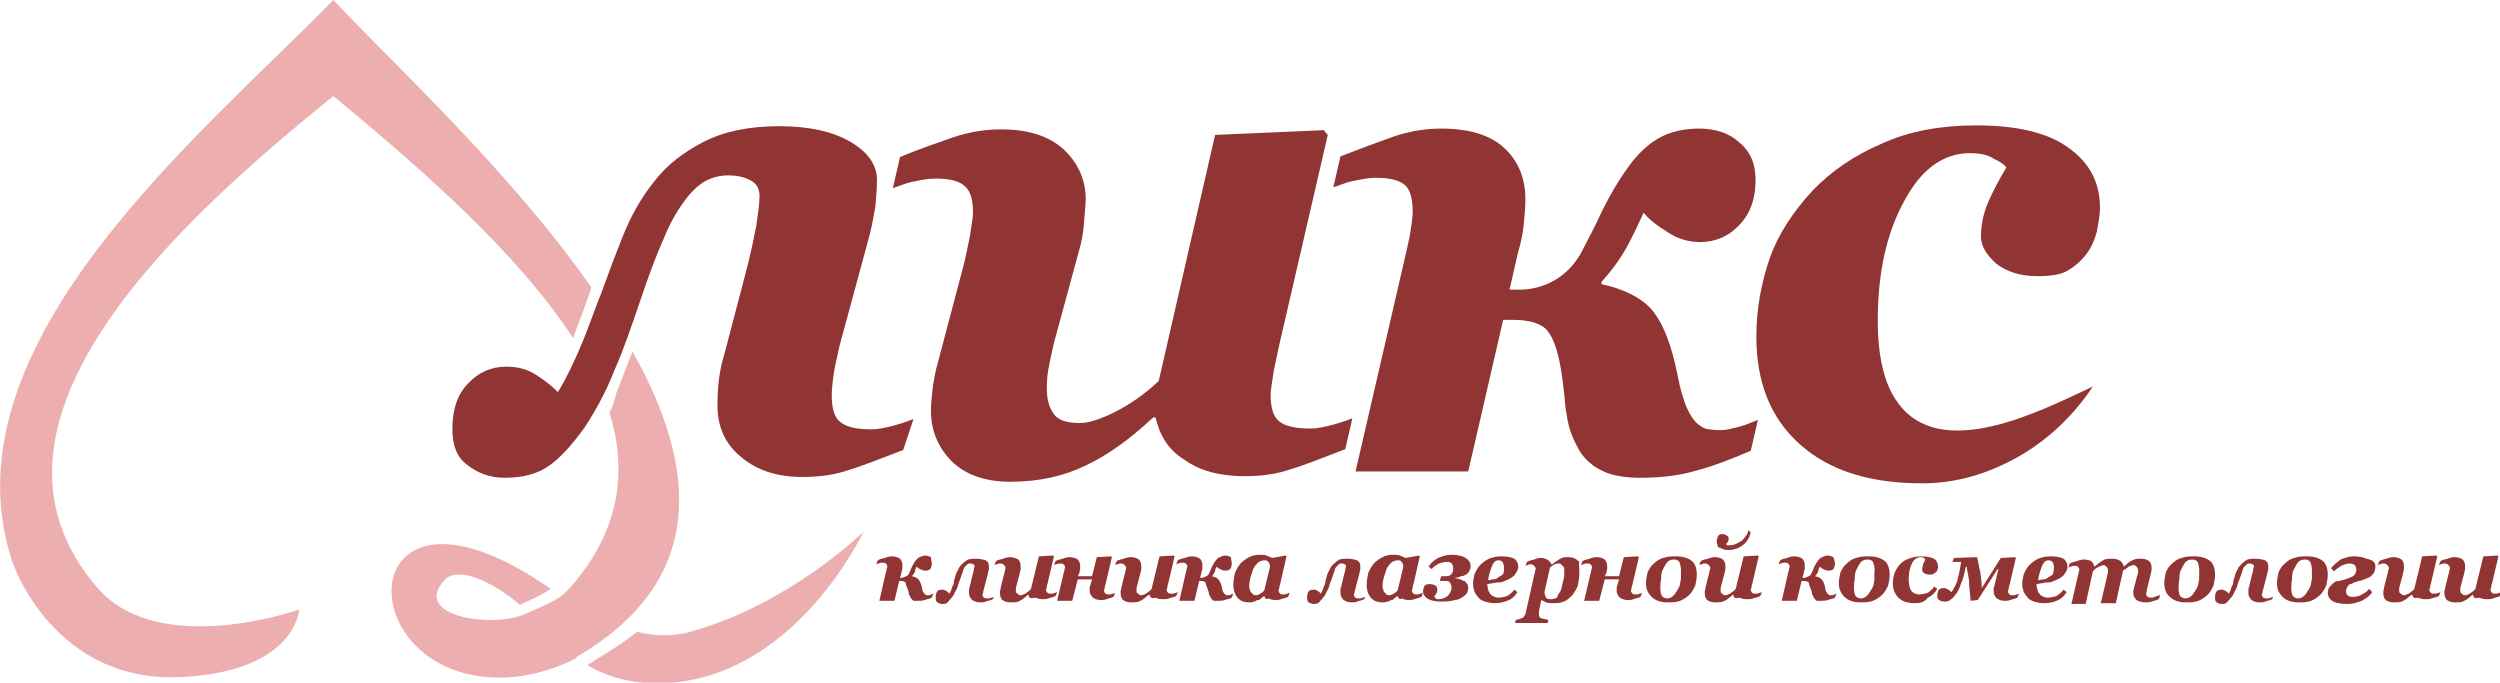 <?xml version="1.0" encoding="UTF-8"?> <svg xmlns="http://www.w3.org/2000/svg" xmlns:xlink="http://www.w3.org/1999/xlink" id="Слой_1" x="0px" y="0px" viewBox="0 0 315 86" style="enable-background:new 0 0 315 86;" xml:space="preserve"> <style type="text/css"> .st0{fill:#ECAEAF;} .st1{fill:#913534;} </style> <g id="cdr_x5F_object"> <g> <g> <g> <path class="st0" d="M42,0C25.6,16.8-7.1,43.2,1.4,70.3c1.1,3.6,7.1,15.8,21.5,15c14.4-0.7,14.8-8.5,14.8-8.5S20.2,83,12.4,74.2 C-6.2,53,24,26.7,42,12.1c11,9.1,23.2,19.7,30.2,30.5c1.1-2.9,1.8-4.8,2.1-5.7l0.2-0.7C64.4,21.7,49.5,8,42,0z M76.8,52 c2.3,7.5,1.3,15-5.1,22.2c-0.3,0.3-0.7,0.7-1.1,1l0,0C69.4,76,67,77,66.5,77.2c-3.8,2.1-15.3,0.6-10.2-4.4 c2.1-1.4,6.4,1,9.2,3.4c0.9-0.4,2.7-1.2,3.9-2c-24.3-16.9-25.9,9.4-8.2,11.1c4.4,0.4,8.3-0.8,11.5-2.4h-0.1v-0.1 c16.7-9.7,15.2-24.1,7.1-38.5c-0.7,1.7-1.3,3.4-2,5.1C77.5,50.3,77.2,51.2,76.8,52z M74,83.8c2.7,1.6,6.1,2.6,10.8,2.2 c15.8-1.4,24-19,24-19S99.6,76.1,87,79.6c-2.2,0.6-4.5,0.6-6.7,0C78.2,81.3,74.6,83.4,74,83.8z"></path> <g> <path class="st1" d="M113.8,56.7c-2.9,1.1-5.1,2-6.8,2.5c-1.7,0.6-3.6,0.9-5.9,0.9c-3.1,0-5.7-0.8-7.7-2.5c-2-1.6-3-3.8-3-6.5 c0-1.5,0.1-2.6,0.2-3.4c0.1-0.8,0.3-1.9,0.7-3.2l2.6-9.9c0.7-2.6,1.1-4.7,1.4-6.2c0.2-1.4,0.4-2.7,0.4-3.7c0-0.8-0.3-1.5-1-1.9 c-0.7-0.4-1.6-0.7-2.9-0.7c-1,0-1.9,0.2-2.7,0.6c-0.8,0.4-1.7,1.1-2.7,2.4c-0.9,1.2-1.9,2.8-2.7,4.8c-0.9,2-1.9,4.6-3,7.9 c-1.1,3.2-2.1,6.2-3.3,8.9c-1.1,2.8-2.4,5.1-3.7,7.1c-1.5,2.1-3,3.8-4.4,4.8c-1.5,1.1-3.4,1.6-5.7,1.6c-1.9,0-3.4-0.6-4.7-1.6 C57.5,57.6,57,56,57,54c0-2.5,0.7-4.4,2-5.7c1.3-1.4,2.9-2.1,4.8-2.1c1.4,0,2.6,0.3,3.7,1c1.1,0.7,2,1.4,2.8,2.2 c1.1-1.8,2.2-4.1,3.3-6.8c1.1-2.8,1.7-4.6,2.1-5.5c0.9-2.5,1.8-4.9,2.8-7.4c1-2.5,2.3-4.8,3.9-6.8c1.6-2.1,3.7-3.7,6.2-5 c2.5-1.3,5.7-2,9.6-2c3.8,0,6.8,0.7,9,2c2.2,1.3,3.3,2.9,3.3,4.8c0,1.1-0.1,2.2-0.2,3.3c-0.2,1.1-0.4,2.3-0.7,3.5l-3.8,14 c-0.2,1-0.5,2.1-0.7,3.3c-0.2,1.3-0.3,2.3-0.3,3c0,1.6,0.3,2.8,1.1,3.4s2,0.9,3.9,0.9c0.8,0,1.8-0.2,2.9-0.5 c1.1-0.3,1.9-0.6,2.4-0.8L113.8,56.7z"></path> <path class="st1" d="M145.6,52.6h-0.3c-3,2.8-5.8,4.8-8.6,6.1c-2.7,1.3-5.8,2-9.4,2c-3.2,0-5.7-0.9-7.4-2.6 c-1.7-1.7-2.6-3.9-2.6-6.3c0-0.9,0.1-1.8,0.2-2.7c0.1-0.9,0.3-2.2,0.8-3.9l3.2-12.1c0.2-0.8,0.4-1.9,0.7-3.3 c0.2-1.4,0.4-2.4,0.4-3c0-1.6-0.3-2.7-1-3.3c-0.7-0.7-1.9-1-3.8-1c-0.9,0-1.8,0.2-2.8,0.4c-1,0.2-1.8,0.6-2.5,0.8l0.9-3.9 c2.3-1,4.5-1.7,6.7-2.5c2.1-0.7,4.1-1,6-1c3.4,0,6,0.8,7.9,2.5c1.8,1.7,2.8,3.8,2.8,6.3c0,0.5-0.1,1.5-0.2,2.8 c-0.1,1.4-0.3,2.6-0.7,3.9l-3.1,11.4c-0.2,1-0.5,2.1-0.7,3.3c-0.2,1.1-0.2,2-0.2,2.5c0,1.3,0.3,2.4,0.9,3.2 c0.6,0.8,1.7,1.1,3.3,1.1c1.1,0,2.6-0.5,4.4-1.4c1.8-0.9,3.7-2.2,5.5-3.9l7.1-31l13.7-0.6l0.5,0.6l-6.1,26.4 c-0.2,0.8-0.4,2-0.7,3.3c-0.2,1.4-0.4,2.4-0.4,3c0,1.6,0.3,2.8,1.1,3.4c0.7,0.6,2.1,0.9,3.9,0.9c0.8,0,1.8-0.2,2.9-0.5 c1.1-0.3,1.9-0.6,2.4-0.8l-0.9,3.9c-2.9,1.1-5.1,2-6.8,2.5c-1.7,0.6-3.6,0.9-5.9,0.9c-3.1,0-5.7-0.7-7.6-2.1 C147.2,56.7,146.1,54.8,145.6,52.6z"></path> <path class="st1" d="M221.2,22.7c0,2.4-0.7,4.3-2.1,5.7c-1.3,1.4-3,2.1-4.9,2.1c-1.4,0-2.8-0.4-4-1.2c-1.3-0.8-2.4-1.6-3.1-2.5 c-0.5,1.1-1.2,2.6-2.1,4.3c-0.9,1.6-2,3.1-3.2,4.4v0.3c3.2,0.7,5.5,2,6.7,3.7c1.2,1.6,2.2,4.3,2.9,7.9c0.3,1.6,0.7,2.9,1.1,3.9 c0.5,1.1,1,1.8,1.4,2.1c0.6,0.5,1.1,0.7,1.6,0.7c0.5,0.1,1,0.1,1.3,0.1c0.7,0,1.4-0.2,2.2-0.4c0.9-0.2,1.7-0.6,2.5-0.9 l-0.9,3.9c-2.6,1.1-4.9,2-6.9,2.5c-2,0.6-4.3,0.9-7.1,0.9c-1.1,0-2.1-0.1-3-0.3c-1-0.2-1.9-0.6-2.8-1.2 c-0.8-0.6-1.6-1.4-2.1-2.5c-0.6-1.1-1.1-2.4-1.3-4c-0.2-0.8-0.2-1.6-0.3-2.5s-0.2-1.6-0.3-2.4c-0.4-2.8-1-4.6-1.8-5.6 c-0.7-0.9-2.2-1.4-4.4-1.4h-1.2l-4.4,19.1h-14.2l6.1-26.4c0.2-0.8,0.4-1.8,0.7-3.1c0.2-1.3,0.4-2.4,0.4-3.2 c0-1.6-0.3-2.8-1-3.4c-0.7-0.6-1.9-0.9-3.7-0.9c-0.9,0-1.8,0.2-2.8,0.4c-1,0.2-1.8,0.6-2.5,0.8l0.9-3.9 c2.3-0.9,4.5-1.7,6.7-2.5c2.1-0.7,4.1-1,6-1c3.5,0,6.2,0.8,8,2.5c1.8,1.7,2.6,3.9,2.6,6.4c0,1-0.1,2.1-0.2,3.1 s-0.3,2.2-0.7,3.5l-1.1,4.8h1.2c1.6,0,3.1-0.4,4.5-1.2s2.5-2,3.3-3.4c0.7-1.4,1.7-3.2,2.7-5.4c1.1-2.2,2.4-4.4,3.9-6.3 c1-1.2,2.1-2.2,3.4-2.9s3-1.1,4.9-1.1c2.1,0,3.8,0.6,5,1.7C220.6,19.1,221.2,20.7,221.2,22.7z"></path> <path class="st1" d="M242.2,60.9c-6.6,0-11.7-1.6-15.4-4.9c-3.7-3.3-5.5-7.8-5.5-13.6c0-3.4,0.6-6.7,1.7-9.9 c1.1-3.1,3-5.9,5.4-8.5c2.3-2.4,5.2-4.4,8.7-5.9c3.5-1.6,7.5-2.3,11.9-2.3c5.1,0,9,0.9,11.6,2.8c2.7,1.9,4,4.4,4,7.6 c0,0.9-0.2,1.9-0.4,3c-0.3,1.1-0.7,2-1.3,2.8c-0.7,0.9-1.5,1.6-2.4,2.1c-0.8,0.5-2.1,0.7-3.8,0.7c-2.2,0-3.9-0.6-5.2-1.6 c-1.2-1.1-1.9-2.2-1.9-3.4c0-1.4,0.3-2.9,0.9-4.3c0.6-1.4,1.4-2.9,2.3-4.4c-0.2-0.3-0.7-0.7-1.6-1.1c-0.7-0.5-1.8-0.7-3-0.7 c-3.4,0-6.2,2.1-8.3,6.1c-2.2,4-3.3,9-3.3,15c0,4.5,0.8,8,2.5,10.3c5.4,7.6,18,1.1,24.6-2c-2.4,3.6-5.5,6.6-9.3,8.8 C250.5,59.7,246.5,60.9,242.2,60.9z"></path> </g> </g> <path class="st1" d="M117.4,71c0,0.3-0.1,0.6-0.2,0.7c-0.2,0.2-0.4,0.2-0.7,0.2c-0.2,0-0.3-0.1-0.6-0.2c-0.2-0.1-0.3-0.2-0.4-0.3 c-0.1,0.2-0.2,0.3-0.2,0.6c-0.1,0.2-0.2,0.4-0.4,0.6l0,0c0.4,0.1,0.7,0.2,0.9,0.5s0.3,0.6,0.4,1.1c0,0.2,0.1,0.4,0.2,0.5 c0.1,0.2,0.2,0.2,0.2,0.2c0.1,0.1,0.2,0.1,0.2,0.1c0.1,0,0.2,0,0.2,0c0.1,0,0.2,0,0.3-0.1c0.1,0,0.2-0.1,0.3-0.1l-0.2,0.5 c-0.3,0.2-0.7,0.2-0.9,0.3c-0.2,0.1-0.6,0.1-0.9,0.1c-0.2,0-0.2,0-0.4,0s-0.2-0.1-0.3-0.2c-0.1-0.1-0.2-0.2-0.2-0.3 c-0.1-0.2-0.2-0.3-0.2-0.5c0-0.1,0-0.2-0.1-0.3c0-0.1,0-0.2-0.1-0.3c-0.1-0.3-0.2-0.6-0.2-0.7c-0.1-0.1-0.3-0.2-0.6-0.2h-0.2 l-0.6,2.5h-1.9l0.8-3.5c0-0.1,0.1-0.2,0.1-0.4s0.1-0.3,0.1-0.4c0-0.2-0.1-0.3-0.2-0.4c-0.1-0.1-0.2-0.1-0.5-0.1 c-0.1,0-0.2,0-0.4,0.1c-0.2,0-0.2,0.1-0.3,0.1l0.2-0.5c0.3-0.2,0.6-0.2,0.9-0.3c0.2-0.1,0.6-0.2,0.8-0.2c0.5,0,0.8,0.1,1.1,0.3 c0.2,0.2,0.3,0.5,0.3,0.8c0,0.2,0,0.2,0,0.4c0,0.2-0.1,0.3-0.1,0.5l-0.2,0.7h0.2c0.2,0,0.4-0.1,0.6-0.2c0.2-0.1,0.3-0.2,0.4-0.5 c0.1-0.2,0.2-0.4,0.3-0.7c0.2-0.3,0.3-0.6,0.5-0.8c0.2-0.2,0.2-0.3,0.5-0.4c0.2-0.1,0.4-0.2,0.7-0.2c0.2,0,0.5,0.1,0.7,0.2 C117.3,70.5,117.4,70.7,117.4,71z M125.1,75.5c-0.4,0.2-0.7,0.2-0.9,0.3c-0.2,0.1-0.5,0.1-0.7,0.1c-0.4,0-0.7-0.1-1-0.3 c-0.2-0.2-0.4-0.5-0.4-0.8c0-0.2,0-0.3,0-0.5c0-0.1,0-0.2,0.1-0.4l0.3-1.3c0.1-0.3,0.2-0.7,0.2-0.8c0-0.2,0.1-0.3,0.1-0.5 c0-0.1-0.1-0.2-0.2-0.2c-0.1-0.1-0.2-0.1-0.4-0.1s-0.2,0-0.3,0.1c-0.1,0.1-0.2,0.2-0.3,0.3c-0.2,0.2-0.2,0.3-0.3,0.7 c-0.1,0.2-0.2,0.6-0.4,1.1c-0.2,0.4-0.2,0.8-0.4,1.1s-0.3,0.7-0.5,0.9c-0.2,0.2-0.4,0.5-0.6,0.7c-0.2,0.2-0.4,0.2-0.7,0.2 c-0.2,0-0.4-0.1-0.6-0.2c-0.2-0.2-0.2-0.3-0.2-0.7c0-0.3,0.1-0.6,0.2-0.7c0.2-0.2,0.4-0.2,0.7-0.2c0.2,0,0.3,0.1,0.5,0.2 c0.2,0.1,0.2,0.2,0.3,0.3c0.2-0.2,0.3-0.6,0.4-0.9c0.2-0.3,0.2-0.6,0.2-0.7c0.1-0.3,0.2-0.7,0.3-1c0.2-0.3,0.3-0.7,0.5-0.9 c0.2-0.2,0.5-0.5,0.8-0.7c0.3-0.2,0.7-0.2,1.2-0.2c0.5,0,0.9,0.1,1.2,0.2c0.3,0.2,0.4,0.4,0.4,0.7c0,0.2,0,0.3,0,0.4 c0,0.2-0.1,0.3-0.1,0.5l-0.5,1.9c0,0.2-0.1,0.2-0.1,0.4c0,0.2-0.1,0.3-0.1,0.4c0,0.2,0.1,0.4,0.2,0.4c0.1,0.1,0.2,0.1,0.5,0.1 c0.1,0,0.2,0,0.4-0.1c0.2,0,0.2-0.1,0.3-0.1L125.1,75.5z M129.6,74.9L129.6,74.9c-0.4,0.3-0.8,0.7-1.1,0.8 c-0.3,0.2-0.7,0.2-1.2,0.2c-0.4,0-0.7-0.1-1-0.3c-0.2-0.2-0.3-0.5-0.3-0.8c0-0.1,0-0.2,0-0.3c0-0.1,0.1-0.3,0.1-0.5l0.4-1.6 c0-0.1,0.1-0.2,0.1-0.4c0-0.2,0.1-0.3,0.1-0.4c0-0.2-0.1-0.3-0.2-0.4c-0.1-0.1-0.2-0.2-0.5-0.2c-0.1,0-0.2,0-0.4,0.1 c-0.2,0-0.2,0.1-0.3,0.1l0.2-0.5c0.3-0.2,0.6-0.2,0.9-0.3c0.2-0.1,0.6-0.2,0.8-0.2c0.4,0,0.8,0.1,1.1,0.3 c0.2,0.2,0.3,0.5,0.3,0.8c0,0.1,0,0.2,0,0.4c0,0.2-0.1,0.3-0.1,0.5l-0.4,1.5c0,0.2-0.1,0.2-0.1,0.4c0,0.2,0,0.2,0,0.3 c0,0.2,0,0.3,0.2,0.4c0.1,0.1,0.2,0.2,0.4,0.2c0.2,0,0.3-0.1,0.6-0.2c0.2-0.2,0.5-0.3,0.7-0.6l1-4.1l1.8-0.1l0.1,0.1l-0.8,3.4 c0,0.1-0.1,0.2-0.1,0.4c0,0.2-0.1,0.3-0.1,0.4c0,0.2,0.1,0.3,0.2,0.4c0.1,0.1,0.2,0.1,0.5,0.1c0.1,0,0.2,0,0.4-0.1 c0.2,0,0.2-0.1,0.3-0.1l-0.2,0.5c-0.4,0.2-0.7,0.2-0.9,0.3c-0.2,0.1-0.5,0.1-0.7,0.1c-0.4,0-0.7-0.1-1-0.2 C129.7,75.5,129.6,75.2,129.6,74.9z M135.8,72.6h1.8l0.6-2.4l1.8-0.1l0.1,0.1l-0.8,3.4c0,0.1-0.1,0.2-0.1,0.4s-0.1,0.3-0.1,0.4 c0,0.2,0.1,0.3,0.2,0.4c0.1,0.1,0.2,0.1,0.5,0.1c0.1,0,0.2,0,0.4-0.1c0.2,0,0.2-0.1,0.3-0.1l-0.2,0.5c-0.4,0.2-0.7,0.2-0.9,0.3 c-0.2,0.1-0.5,0.1-0.7,0.1c-0.4,0-0.7-0.1-1-0.3c-0.2-0.2-0.4-0.5-0.4-0.8c0-0.2,0-0.3,0-0.4c0-0.1,0-0.2,0.1-0.4l0.2-0.7h-1.8 l-0.7,2.7h-1.9l0.8-3.4c0-0.1,0.1-0.2,0.1-0.4c0-0.2,0.1-0.3,0.1-0.4c0-0.2-0.1-0.3-0.2-0.4c-0.1-0.1-0.2-0.1-0.5-0.1 c-0.1,0-0.2,0-0.4,0.1c-0.2,0-0.2,0.1-0.3,0.1l0.2-0.5c0.3-0.2,0.6-0.2,0.9-0.3c0.2-0.1,0.6-0.2,0.8-0.2c0.5,0,0.8,0.1,1.1,0.3 c0.2,0.2,0.3,0.5,0.3,0.8c0,0.2,0,0.2,0,0.4c0,0.2-0.1,0.3-0.1,0.5L135.8,72.6z M144.8,74.9L144.8,74.9c-0.4,0.3-0.8,0.7-1.1,0.8 c-0.3,0.2-0.7,0.2-1.2,0.2c-0.4,0-0.7-0.1-1-0.3c-0.2-0.2-0.3-0.5-0.3-0.8c0-0.1,0-0.2,0-0.3c0-0.1,0.1-0.3,0.1-0.5l0.4-1.6 c0-0.1,0.1-0.2,0.1-0.4c0-0.2,0.1-0.3,0.1-0.4c0-0.2-0.1-0.3-0.2-0.4c-0.1-0.1-0.2-0.2-0.5-0.2c-0.1,0-0.2,0-0.4,0.1 c-0.2,0-0.2,0.1-0.3,0.1l0.2-0.5c0.3-0.2,0.6-0.2,0.9-0.3c0.2-0.1,0.6-0.2,0.8-0.2c0.5,0,0.8,0.1,1.1,0.3 c0.2,0.2,0.3,0.5,0.3,0.8c0,0.1,0,0.2,0,0.4c0,0.2-0.1,0.3-0.1,0.5l-0.4,1.5c0,0.2-0.1,0.2-0.1,0.4c0,0.2,0,0.2,0,0.3 c0,0.2,0,0.3,0.2,0.4c0.1,0.1,0.2,0.2,0.4,0.2c0.2,0,0.3-0.1,0.6-0.2c0.2-0.2,0.5-0.3,0.7-0.6l1-4.1l1.8-0.1l0.1,0.1l-0.8,3.4 c0,0.1-0.1,0.2-0.1,0.4c0,0.2-0.1,0.3-0.1,0.4c0,0.2,0.1,0.3,0.2,0.4c0.1,0.1,0.2,0.1,0.5,0.1c0.1,0,0.2,0,0.4-0.1 c0.2,0,0.2-0.1,0.3-0.1l-0.2,0.5c-0.4,0.2-0.7,0.2-0.9,0.3c-0.2,0.1-0.5,0.1-0.8,0.1c-0.4,0-0.7-0.1-1-0.2 C145.1,75.5,144.9,75.2,144.8,74.9z M155.2,71c0,0.3-0.1,0.6-0.2,0.7c-0.2,0.2-0.4,0.2-0.7,0.2c-0.2,0-0.3-0.1-0.6-0.2 c-0.2-0.1-0.3-0.2-0.4-0.3c-0.1,0.2-0.2,0.3-0.2,0.6c-0.1,0.2-0.2,0.4-0.4,0.6l0,0c0.4,0.1,0.7,0.2,0.9,0.5s0.3,0.6,0.4,1.1 c0,0.2,0.1,0.4,0.2,0.5c0.1,0.2,0.2,0.2,0.2,0.2c0.1,0.1,0.2,0.1,0.2,0.1c0.1,0,0.2,0,0.2,0c0.1,0,0.2,0,0.3-0.1 c0.1,0,0.2-0.1,0.3-0.1l-0.2,0.5c-0.3,0.2-0.7,0.2-0.9,0.3c-0.2,0.1-0.6,0.1-0.9,0.1c-0.2,0-0.2,0-0.4,0c-0.2,0-0.2-0.1-0.3-0.2 c-0.1-0.1-0.2-0.2-0.2-0.3c-0.1-0.2-0.2-0.3-0.2-0.5c0-0.1,0-0.2-0.1-0.3c0-0.1,0-0.2-0.1-0.3c-0.1-0.3-0.2-0.6-0.2-0.7 c-0.1-0.1-0.3-0.2-0.6-0.2h-0.2l-0.6,2.5h-1.9l0.8-3.5c0-0.1,0.1-0.2,0.1-0.4s0.1-0.3,0.1-0.4c0-0.2-0.1-0.3-0.2-0.4 c-0.1-0.1-0.2-0.1-0.5-0.1c-0.1,0-0.2,0-0.4,0.1c-0.2,0-0.2,0.1-0.3,0.1l0.2-0.5c0.3-0.2,0.6-0.2,0.9-0.3 c0.2-0.1,0.6-0.2,0.8-0.2c0.5,0,0.8,0.1,1.1,0.3c0.2,0.2,0.3,0.5,0.3,0.8c0,0.2,0,0.2,0,0.4c0,0.2-0.1,0.3-0.1,0.5l-0.2,0.7h0.2 c0.2,0,0.4-0.1,0.6-0.2c0.2-0.1,0.3-0.2,0.4-0.5c0.1-0.2,0.2-0.4,0.3-0.7c0.2-0.3,0.3-0.6,0.5-0.8c0.2-0.2,0.2-0.3,0.5-0.4 c0.2-0.1,0.4-0.2,0.7-0.2s0.5,0.1,0.7,0.2C155.1,70.5,155.2,70.7,155.2,71z M159.3,75.1L159.3,75.1c-0.2,0.1-0.3,0.2-0.4,0.3 c-0.1,0.1-0.2,0.2-0.4,0.2s-0.3,0.2-0.5,0.2c-0.2,0.1-0.4,0.1-0.6,0.1c-0.7,0-1.1-0.2-1.5-0.6c-0.3-0.4-0.5-0.9-0.5-1.6 c0-0.5,0.1-1,0.2-1.5c0.2-0.5,0.4-0.8,0.7-1.2c0.3-0.3,0.7-0.6,1.1-0.8c0.4-0.2,0.8-0.3,1.3-0.3c0.3,0,0.7,0,0.9,0.1 c0.2,0.1,0.5,0.2,0.7,0.3l1.7-0.3l0.1,0.1l-0.8,3.5c0,0.1-0.1,0.2-0.1,0.4c0,0.2-0.1,0.3-0.1,0.4c0,0.2,0.1,0.3,0.2,0.4 c0.1,0.1,0.2,0.1,0.5,0.1c0.1,0,0.2,0,0.4-0.1c0.2-0.1,0.2-0.1,0.3-0.1l-0.2,0.5c-0.4,0.2-0.7,0.2-0.9,0.3 c-0.2,0.1-0.5,0.1-0.7,0.1c-0.4,0-0.7-0.1-0.9-0.2C159.5,75.6,159.4,75.4,159.3,75.1z M160,71.5c0-0.1,0-0.2,0-0.3 c0-0.1-0.1-0.2-0.1-0.3c-0.1-0.1-0.2-0.2-0.2-0.2c-0.1-0.1-0.2-0.1-0.4-0.1c-0.2,0-0.5,0.1-0.7,0.2c-0.2,0.2-0.4,0.4-0.6,0.7 c-0.2,0.3-0.2,0.7-0.4,1.1c-0.1,0.4-0.2,0.8-0.2,1.2c0,0.2,0,0.3,0.1,0.5c0,0.2,0.1,0.3,0.2,0.4c0.1,0.1,0.2,0.2,0.2,0.2 c0.1,0.1,0.2,0.1,0.4,0.1s0.3-0.1,0.5-0.2c0.2-0.1,0.3-0.2,0.5-0.4L160,71.5z M171.9,75.5c-0.4,0.2-0.7,0.2-0.9,0.3 c-0.2,0.1-0.5,0.1-0.7,0.1c-0.4,0-0.7-0.1-1-0.3c-0.2-0.2-0.4-0.5-0.4-0.8c0-0.2,0-0.3,0-0.5c0-0.1,0-0.2,0.1-0.4l0.3-1.3 c0.1-0.3,0.2-0.7,0.2-0.8c0-0.2,0.1-0.3,0.1-0.5c0-0.1-0.1-0.2-0.2-0.2c-0.1-0.1-0.2-0.1-0.4-0.1c-0.2,0-0.2,0-0.3,0.1 c-0.1,0.1-0.2,0.2-0.3,0.3c-0.2,0.2-0.2,0.3-0.3,0.7c-0.1,0.2-0.2,0.6-0.4,1.1c-0.2,0.4-0.2,0.8-0.4,1.1s-0.3,0.7-0.5,0.9 c-0.2,0.2-0.4,0.5-0.6,0.7c-0.2,0.2-0.4,0.2-0.7,0.2c-0.2,0-0.4-0.1-0.6-0.2c-0.2-0.2-0.2-0.3-0.2-0.7c0-0.3,0.1-0.6,0.2-0.7 c0.2-0.2,0.4-0.2,0.7-0.2c0.2,0,0.3,0.1,0.5,0.2c0.2,0.1,0.2,0.2,0.3,0.3c0.2-0.2,0.3-0.6,0.4-0.9c0.2-0.3,0.2-0.6,0.2-0.7 c0.1-0.3,0.2-0.7,0.3-1c0.2-0.3,0.3-0.7,0.5-0.9c0.2-0.2,0.5-0.5,0.8-0.7c0.3-0.2,0.7-0.2,1.2-0.2c0.5,0,0.9,0.1,1.2,0.2 c0.3,0.2,0.4,0.4,0.4,0.7c0,0.2,0,0.3,0,0.4c0,0.2-0.1,0.3-0.1,0.5l-0.5,1.9c0,0.2-0.1,0.2-0.1,0.4c0,0.2-0.1,0.3-0.1,0.4 c0,0.2,0.1,0.4,0.2,0.4c0.1,0.1,0.2,0.1,0.5,0.1c0.1,0,0.2,0,0.4-0.1c0.2,0,0.2-0.1,0.3-0.1L171.9,75.5z M176.1,75.1L176.1,75.1 c-0.2,0.1-0.3,0.2-0.4,0.3c-0.1,0.1-0.2,0.2-0.4,0.2c-0.2,0.1-0.3,0.2-0.5,0.2c-0.2,0.1-0.4,0.1-0.6,0.1c-0.7,0-1.1-0.2-1.5-0.6 c-0.3-0.4-0.5-0.9-0.5-1.6c0-0.5,0.1-1,0.2-1.5c0.2-0.5,0.4-0.8,0.7-1.2c0.3-0.3,0.7-0.6,1.1-0.8c0.4-0.2,0.8-0.3,1.3-0.3 c0.3,0,0.7,0,0.9,0.1c0.2,0.1,0.5,0.2,0.7,0.3l1.7-0.3l0.1,0.1l-0.8,3.5c0,0.1-0.1,0.2-0.1,0.4c0,0.2-0.1,0.3-0.1,0.4 c0,0.2,0.1,0.3,0.2,0.4c0.1,0.1,0.2,0.1,0.5,0.1c0.1,0,0.2,0,0.4-0.1c0.2-0.1,0.2-0.1,0.3-0.1l-0.2,0.5c-0.4,0.2-0.7,0.2-0.9,0.3 c-0.2,0.1-0.5,0.1-0.7,0.1c-0.4,0-0.7-0.1-0.9-0.2C176.4,75.6,176.2,75.4,176.1,75.1z M176.8,71.5c0-0.1,0-0.2,0-0.3 c0-0.1-0.1-0.2-0.1-0.3c-0.1-0.1-0.2-0.2-0.2-0.2c-0.1-0.1-0.2-0.1-0.4-0.1c-0.2,0-0.5,0.1-0.7,0.2c-0.2,0.2-0.4,0.4-0.6,0.7 c-0.2,0.3-0.2,0.7-0.4,1.1c-0.1,0.4-0.2,0.8-0.2,1.2c0,0.2,0,0.3,0.1,0.5c0,0.2,0.1,0.3,0.2,0.4c0.1,0.1,0.2,0.2,0.2,0.2 c0.1,0.1,0.2,0.1,0.4,0.1c0.2,0,0.3-0.1,0.5-0.2c0.2-0.1,0.3-0.2,0.5-0.4L176.8,71.5z M185.3,71.4c0,0.2-0.1,0.4-0.2,0.6 c-0.1,0.2-0.2,0.3-0.4,0.4c-0.2,0.1-0.3,0.2-0.6,0.2c-0.2,0.1-0.5,0.2-0.7,0.2v0.1c0.2,0,0.4,0,0.6,0.1c0.2,0.1,0.4,0.2,0.5,0.2 c0.2,0.1,0.2,0.2,0.3,0.3c0.1,0.1,0.2,0.3,0.2,0.5c0,0.3-0.1,0.6-0.2,0.8c-0.2,0.2-0.4,0.4-0.8,0.6c-0.3,0.2-0.7,0.2-1.1,0.3 c-0.4,0.1-0.8,0.1-1.3,0.1c-0.7,0-1.2-0.1-1.6-0.3c-0.4-0.2-0.7-0.6-0.7-1c0-0.2,0.1-0.5,0.2-0.7c0.2-0.2,0.4-0.2,0.7-0.2 c0.3,0,0.5,0.1,0.7,0.2c0.2,0.2,0.2,0.3,0.2,0.6c0,0.2-0.1,0.3-0.2,0.5c-0.1,0.2-0.2,0.2-0.2,0.3c0.1,0.1,0.2,0.1,0.2,0.2 c0.1,0.1,0.2,0.1,0.4,0.1c0.4,0,0.8-0.2,1.1-0.4c0.3-0.3,0.5-0.7,0.5-1.1c0-0.2-0.1-0.4-0.2-0.6c-0.2-0.2-0.3-0.2-0.6-0.2h-0.7 l0.2-0.6h0.6c0.3,0,0.6-0.1,0.7-0.3c0.2-0.2,0.2-0.5,0.2-0.8c0-0.2-0.1-0.4-0.2-0.5c-0.2-0.2-0.3-0.2-0.6-0.2 c-0.3,0-0.7,0.1-1,0.2c-0.3,0.2-0.7,0.4-0.9,0.7l-0.4-0.3c0.3-0.5,0.7-0.8,1.2-1.1c0.5-0.2,1.1-0.4,1.6-0.4 c0.7,0,1.3,0.1,1.7,0.3C185.2,70.6,185.3,71,185.3,71.4z M188.3,76c-0.5,0-0.8-0.1-1.2-0.2c-0.3-0.1-0.7-0.3-0.8-0.5 c-0.2-0.2-0.4-0.5-0.5-0.7c-0.1-0.3-0.2-0.6-0.2-1s0.1-0.9,0.2-1.3c0.2-0.4,0.4-0.8,0.7-1.1c0.3-0.3,0.7-0.6,1.1-0.8 c0.5-0.2,1-0.3,1.6-0.3c0.7,0,1.2,0.1,1.6,0.3c0.3,0.2,0.5,0.6,0.5,1c0,0.4-0.2,0.7-0.5,1.1c-0.3,0.3-0.7,0.5-1.2,0.7 c-0.4,0.2-0.7,0.2-1.1,0.2c-0.3,0.1-0.7,0.1-1.1,0.2c0,0.2,0,0.3,0.1,0.6c0,0.2,0.1,0.4,0.2,0.5c0.1,0.2,0.2,0.3,0.4,0.4 c0.2,0.1,0.4,0.2,0.7,0.2c0.4,0,0.8-0.1,1.1-0.2c0.3-0.2,0.6-0.4,0.9-0.8l0.4,0.3c-0.3,0.5-0.7,0.9-1.3,1.1 C189.4,75.9,188.9,76,188.3,76z M189.5,71.5c0-0.3-0.1-0.6-0.2-0.7s-0.2-0.2-0.5-0.2c-0.3,0-0.6,0.2-0.8,0.7 c-0.2,0.5-0.4,1.1-0.5,1.8c0.2,0,0.4-0.1,0.7-0.1s0.4-0.1,0.5-0.2c0.2-0.2,0.5-0.2,0.7-0.5C189.5,72.1,189.5,71.9,189.5,71.5z M199,72.3c0,0.5-0.1,1-0.2,1.5c-0.2,0.5-0.4,0.8-0.7,1.2c-0.3,0.3-0.7,0.7-1.1,0.8c-0.4,0.2-0.8,0.2-1.3,0.2 c-0.3,0-0.7,0-0.9-0.1c-0.2-0.1-0.4-0.2-0.6-0.3l-0.3,1.5c0,0.1,0,0.1,0,0.2c0,0.1,0,0.1,0,0.2c0,0.1,0,0.2,0.1,0.2 c0,0.1,0.1,0.2,0.2,0.2c0.1,0,0.2,0.1,0.4,0.1c0.2,0,0.3,0.1,0.5,0.1l-0.1,0.4h-4.1l0.1-0.4c0.1,0,0.2,0,0.4-0.1 c0.2,0,0.2-0.1,0.3-0.1c0.2,0,0.2-0.1,0.3-0.2c0.1-0.1,0.1-0.2,0.2-0.3l1.1-4.9c0-0.1,0.1-0.2,0.1-0.4c0-0.2,0.1-0.3,0.1-0.4 c0-0.2-0.1-0.3-0.2-0.4c-0.1-0.1-0.2-0.2-0.5-0.2c-0.1,0-0.2,0-0.3,0.1c-0.2,0-0.2,0.1-0.3,0.1l0.2-0.5c0.3-0.2,0.6-0.2,0.9-0.3 c0.2-0.1,0.6-0.2,0.8-0.2s0.4,0,0.6,0.1c0.2,0.1,0.3,0.1,0.4,0.2c0.1,0.1,0.2,0.2,0.2,0.2c0.1,0.1,0.1,0.2,0.2,0.3h0.1 c0.3-0.3,0.7-0.5,1-0.7c0.3-0.2,0.7-0.2,0.9-0.2c0.7,0,1.1,0.2,1.5,0.6C198.9,71,199,71.5,199,72.3z M196.6,74.5 c0.2-0.3,0.2-0.7,0.3-1.1c0.1-0.3,0.2-0.7,0.2-1.2c0-0.2,0-0.3,0-0.5c0-0.2-0.1-0.3-0.2-0.4c-0.1-0.1-0.2-0.2-0.2-0.2 c-0.1-0.1-0.2-0.1-0.4-0.1c-0.2,0-0.4,0.1-0.6,0.2c-0.2,0.2-0.3,0.2-0.4,0.3l-0.7,3.1c0,0.2,0.1,0.5,0.2,0.7 c0.2,0.2,0.3,0.2,0.7,0.2c0.2,0,0.5-0.1,0.7-0.2C196.2,75.1,196.4,74.8,196.6,74.5z M202.2,72.6h1.8l0.6-2.4l1.8-0.1l0.1,0.1 l-0.8,3.4c0,0.1-0.1,0.2-0.1,0.4s-0.1,0.3-0.1,0.4c0,0.2,0.1,0.3,0.2,0.4c0.1,0.1,0.2,0.1,0.5,0.1c0.1,0,0.2,0,0.4-0.1 c0.2,0,0.2-0.1,0.3-0.1l-0.2,0.5c-0.4,0.2-0.7,0.2-0.9,0.3c-0.2,0.1-0.5,0.1-0.7,0.1c-0.4,0-0.7-0.1-1-0.3 c-0.2-0.2-0.4-0.5-0.4-0.8c0-0.2,0-0.3,0-0.4c0-0.1,0-0.2,0.1-0.4L204,73h-1.8l-0.7,2.7h-1.9l0.8-3.4c0-0.1,0.1-0.2,0.1-0.4 c0-0.2,0.1-0.3,0.1-0.4c0-0.2-0.1-0.3-0.2-0.4c-0.1-0.1-0.2-0.1-0.5-0.1c-0.1,0-0.2,0-0.4,0.1c-0.2,0-0.2,0.1-0.3,0.1l0.2-0.5 c0.3-0.2,0.6-0.2,0.9-0.3c0.2-0.1,0.6-0.2,0.8-0.2c0.5,0,0.8,0.1,1.1,0.3c0.2,0.2,0.3,0.5,0.3,0.8c0,0.2,0,0.2,0,0.4 c0,0.2-0.1,0.3-0.1,0.5L202.2,72.6z M213.8,72.4c0,0.5-0.1,0.9-0.2,1.4c-0.2,0.4-0.4,0.8-0.7,1.1c-0.3,0.3-0.7,0.6-1.2,0.8 c-0.5,0.2-1,0.2-1.6,0.2c-0.8,0-1.5-0.2-2-0.7s-0.7-1-0.7-1.7c0-0.5,0.1-1,0.2-1.4c0.2-0.4,0.4-0.8,0.8-1.1 c0.3-0.3,0.7-0.6,1.2-0.7c0.5-0.2,1-0.2,1.6-0.2c0.8,0,1.6,0.2,2.1,0.7C213.6,71.1,213.8,71.7,213.8,72.4z M211.8,71.8 c0-0.4-0.1-0.7-0.2-1c-0.2-0.2-0.3-0.3-0.7-0.3c-0.3,0-0.6,0.1-0.8,0.3c-0.2,0.2-0.4,0.6-0.6,1c-0.2,0.4-0.2,0.8-0.2,1.2 c-0.1,0.4-0.1,0.8-0.1,1.1c0,0.5,0.1,0.8,0.2,1c0.2,0.2,0.4,0.3,0.7,0.3c0.3,0,0.6-0.2,0.8-0.4c0.2-0.2,0.4-0.6,0.6-0.9 c0.2-0.3,0.2-0.7,0.3-1.2C211.8,72.6,211.8,72.2,211.8,71.8z M218.4,74.9L218.4,74.9c-0.4,0.3-0.8,0.7-1.1,0.8 c-0.3,0.2-0.7,0.2-1.2,0.2c-0.4,0-0.7-0.1-1-0.3c-0.2-0.2-0.3-0.5-0.3-0.8c0-0.1,0-0.2,0-0.3c0-0.1,0.1-0.3,0.1-0.5l0.4-1.6 c0-0.1,0.1-0.2,0.1-0.4c0-0.2,0.1-0.3,0.1-0.4c0-0.2-0.1-0.3-0.2-0.4c-0.1-0.1-0.2-0.2-0.5-0.2c-0.1,0-0.2,0-0.4,0.1 c-0.2,0-0.2,0.1-0.3,0.1l0.2-0.5c0.3-0.2,0.6-0.2,0.9-0.3c0.2-0.1,0.6-0.2,0.8-0.2c0.5,0,0.8,0.1,1.1,0.3 c0.2,0.2,0.3,0.5,0.3,0.8c0,0.1,0,0.2,0,0.4c0,0.2-0.1,0.3-0.1,0.5l-0.4,1.5c0,0.2-0.1,0.2-0.1,0.4c0,0.2,0,0.2,0,0.3 c0,0.2,0,0.3,0.2,0.4c0.1,0.1,0.2,0.2,0.4,0.2c0.2,0,0.3-0.1,0.6-0.2c0.2-0.2,0.5-0.3,0.7-0.6l1-4.1l1.8-0.1l0.1,0.1l-0.8,3.4 c0,0.1-0.1,0.2-0.1,0.4c0,0.2-0.1,0.3-0.1,0.4c0,0.2,0.1,0.3,0.2,0.4c0.1,0.1,0.2,0.1,0.5,0.1c0.1,0,0.2,0,0.4-0.1 c0.2,0,0.2-0.1,0.3-0.1l-0.2,0.5c-0.4,0.2-0.7,0.2-0.9,0.3c-0.2,0.1-0.5,0.1-0.8,0.1c-0.4,0-0.7-0.1-1-0.2 C218.6,75.5,218.4,75.2,218.4,74.9z M220.6,67.1c-0.1,0.3-0.2,0.6-0.3,0.8c-0.2,0.2-0.3,0.5-0.6,0.7c-0.2,0.2-0.6,0.4-0.8,0.5 c-0.3,0.1-0.7,0.2-1,0.2c-0.3,0-0.6,0-0.8-0.1s-0.4-0.2-0.5-0.2c-0.2-0.1-0.2-0.2-0.2-0.4c-0.1-0.2-0.1-0.2-0.1-0.4 c0-0.2,0.1-0.5,0.2-0.7c0.2-0.2,0.3-0.2,0.6-0.2c0.2,0,0.3,0.1,0.5,0.2c0.2,0.1,0.2,0.2,0.2,0.4c0,0.2,0,0.2-0.1,0.4 c-0.1,0.1-0.2,0.2-0.2,0.3c0.1,0.1,0.2,0.1,0.2,0.1c0.1,0,0.2,0,0.3,0c0.3,0,0.6-0.1,0.8-0.2c0.2-0.1,0.4-0.2,0.7-0.4 c0.2-0.2,0.3-0.3,0.5-0.6c0.2-0.2,0.2-0.4,0.3-0.7L220.6,67.1z M231.2,71c0,0.3-0.1,0.6-0.2,0.7c-0.2,0.2-0.4,0.2-0.7,0.2 c-0.2,0-0.3-0.1-0.6-0.2c-0.2-0.1-0.3-0.2-0.4-0.3c-0.1,0.2-0.2,0.3-0.2,0.6c-0.1,0.2-0.2,0.4-0.4,0.6l0,0 c0.4,0.1,0.7,0.2,0.9,0.5c0.2,0.2,0.3,0.6,0.4,1.1c0,0.2,0.1,0.4,0.2,0.5c0.1,0.2,0.2,0.2,0.2,0.2c0.1,0.1,0.2,0.1,0.2,0.1 c0.1,0,0.2,0,0.2,0c0.1,0,0.2,0,0.3-0.1c0.1,0,0.2-0.1,0.3-0.1l-0.2,0.5c-0.3,0.2-0.7,0.2-0.9,0.3c-0.2,0.1-0.6,0.1-0.9,0.1 c-0.2,0-0.2,0-0.4,0c-0.2,0-0.2-0.1-0.3-0.2c-0.1-0.1-0.2-0.2-0.2-0.3c-0.1-0.2-0.2-0.3-0.2-0.5c0-0.1,0-0.2-0.1-0.3 c0-0.1,0-0.2-0.1-0.3c-0.1-0.3-0.2-0.6-0.2-0.7c-0.1-0.1-0.3-0.2-0.6-0.2H227l-0.6,2.5h-1.9l0.8-3.5c0-0.1,0.1-0.2,0.1-0.4 s0.1-0.3,0.1-0.4c0-0.2-0.1-0.3-0.2-0.4c-0.1-0.1-0.2-0.1-0.5-0.1c-0.1,0-0.2,0-0.4,0.1c-0.2,0-0.2,0.1-0.3,0.1l0.2-0.5 c0.3-0.2,0.6-0.2,0.9-0.3c0.2-0.1,0.6-0.2,0.8-0.2c0.5,0,0.8,0.1,1.1,0.3c0.2,0.2,0.3,0.5,0.3,0.8c0,0.2,0,0.2,0,0.4 c0,0.2-0.1,0.3-0.1,0.5l-0.2,0.7h0.2c0.2,0,0.4-0.1,0.6-0.2c0.2-0.1,0.3-0.2,0.4-0.5c0.1-0.2,0.2-0.4,0.3-0.7 c0.2-0.3,0.3-0.6,0.5-0.8c0.2-0.2,0.2-0.3,0.5-0.4c0.2-0.1,0.4-0.2,0.7-0.2s0.5,0.1,0.7,0.2C231.1,70.5,231.2,70.7,231.2,71z M238.1,72.4c0,0.5-0.1,0.9-0.2,1.4c-0.2,0.4-0.4,0.8-0.7,1.1c-0.3,0.3-0.7,0.6-1.2,0.8c-0.5,0.2-1,0.2-1.6,0.2 c-0.8,0-1.5-0.2-2-0.7s-0.7-1-0.7-1.7c0-0.5,0.1-1,0.2-1.4c0.2-0.4,0.4-0.8,0.8-1.1c0.3-0.3,0.7-0.6,1.2-0.7 c0.5-0.2,1-0.2,1.6-0.2c0.8,0,1.6,0.2,2.1,0.7C237.9,71.1,238.1,71.7,238.1,72.4z M236.2,71.8c0-0.4-0.1-0.7-0.2-1 c-0.2-0.2-0.3-0.3-0.7-0.3c-0.3,0-0.6,0.1-0.8,0.3c-0.2,0.2-0.4,0.6-0.6,1c-0.2,0.4-0.2,0.8-0.2,1.2c-0.1,0.4-0.1,0.8-0.1,1.1 c0,0.5,0.1,0.8,0.2,1c0.2,0.2,0.4,0.3,0.7,0.3c0.3,0,0.6-0.2,0.8-0.4c0.2-0.2,0.4-0.6,0.6-0.9c0.2-0.3,0.2-0.7,0.3-1.2 C236.1,72.6,236.2,72.2,236.2,71.8z M241.3,76c-0.9,0-1.6-0.2-2.1-0.7s-0.7-1.1-0.7-1.8c0-0.5,0.1-0.9,0.2-1.3 c0.2-0.4,0.4-0.8,0.7-1.1c0.3-0.3,0.7-0.6,1.1-0.7c0.5-0.2,1-0.3,1.6-0.3c0.7,0,1.1,0.1,1.6,0.3c0.3,0.2,0.5,0.6,0.5,1 c0,0.1,0,0.2-0.1,0.4c0,0.2-0.1,0.2-0.2,0.3c-0.1,0.1-0.2,0.2-0.3,0.2c-0.1,0.1-0.2,0.1-0.5,0.1c-0.3,0-0.5-0.1-0.7-0.2 c-0.2-0.2-0.2-0.3-0.2-0.5c0-0.2,0.1-0.4,0.1-0.6c0.1-0.2,0.2-0.4,0.3-0.6c0,0-0.1-0.1-0.2-0.2c-0.1-0.1-0.2-0.1-0.4-0.1 c-0.4,0-0.8,0.2-1.1,0.8c-0.3,0.6-0.4,1.2-0.4,2c0,0.6,0.1,1.1,0.3,1.4c0.2,0.3,0.6,0.5,1,0.5s0.7-0.1,1.1-0.2 c0.2-0.2,0.6-0.4,0.8-0.8l0.4,0.3c-0.3,0.5-0.7,0.9-1.2,1.1C242.5,75.9,241.9,76,241.3,76z M248.3,75.7c-0.1-1.1-0.2-1.9-0.2-2.4 c0-0.5-0.2-1.1-0.3-1.9h-0.1c-0.2,0.8-0.3,1.5-0.6,2.1c-0.2,0.6-0.4,1.1-0.7,1.4c-0.2,0.3-0.5,0.6-0.7,0.7 c-0.2,0.2-0.5,0.2-0.7,0.2c-0.3,0-0.5-0.1-0.7-0.2c-0.2-0.2-0.2-0.3-0.2-0.6c0-0.3,0.1-0.6,0.2-0.7c0.2-0.2,0.4-0.2,0.7-0.2 c0.2,0,0.3,0.1,0.5,0.2c0.2,0.1,0.2,0.2,0.4,0.3c0.3-0.5,0.7-1.1,0.8-1.8c0.2-0.7,0.3-1.4,0.4-2h-1.1l0.2-0.5l2.9-0.1 c0.2,0.6,0.2,1.1,0.4,1.8c0.1,0.7,0.2,1.3,0.2,2.1l2.4-3.8l1.8-0.1l0.1,0.1l-0.8,3.4c0,0.1-0.1,0.2-0.1,0.4 c0,0.2-0.1,0.3-0.1,0.4c0,0.2,0.1,0.3,0.2,0.4c0.1,0.1,0.2,0.1,0.5,0.1c0.1,0,0.2,0,0.4-0.1c0.2,0,0.2-0.1,0.3-0.1l-0.2,0.5 c-0.4,0.2-0.7,0.2-0.9,0.3c-0.2,0.1-0.5,0.1-0.7,0.1c-0.4,0-0.7-0.1-1-0.3c-0.2-0.2-0.4-0.5-0.4-0.8c0-0.2,0-0.3,0-0.4 c0-0.1,0-0.2,0.1-0.4l0.5-2.1h-0.1l-2.5,3.9L248.3,75.7L248.3,75.7z M257.5,76c-0.5,0-0.8-0.1-1.2-0.2c-0.3-0.1-0.7-0.3-0.8-0.5 c-0.2-0.2-0.4-0.5-0.5-0.7c-0.1-0.3-0.2-0.6-0.2-1s0.1-0.9,0.2-1.3c0.2-0.4,0.4-0.8,0.7-1.1s0.7-0.6,1.1-0.8 c0.5-0.2,1-0.3,1.6-0.3c0.7,0,1.2,0.1,1.6,0.3c0.3,0.2,0.5,0.6,0.5,1c0,0.4-0.2,0.7-0.5,1.1c-0.3,0.3-0.7,0.5-1.2,0.7 c-0.4,0.2-0.7,0.2-1.1,0.2c-0.3,0.1-0.7,0.1-1.1,0.2c0,0.2,0,0.3,0.1,0.6c0,0.2,0.1,0.4,0.2,0.5c0.1,0.2,0.2,0.3,0.4,0.4 c0.2,0.1,0.4,0.2,0.7,0.2c0.4,0,0.8-0.1,1.1-0.2c0.3-0.2,0.6-0.4,0.9-0.8l0.4,0.3c-0.3,0.5-0.7,0.9-1.3,1.1 C258.7,75.9,258.2,76,257.5,76z M258.8,71.5c0-0.3-0.1-0.6-0.2-0.7s-0.2-0.2-0.5-0.2c-0.3,0-0.6,0.2-0.8,0.7 c-0.2,0.5-0.4,1.1-0.5,1.8c0.2,0,0.4-0.1,0.7-0.1c0.2,0,0.4-0.1,0.5-0.2c0.2-0.2,0.5-0.2,0.7-0.5 C258.7,72.1,258.8,71.9,258.8,71.5z M272.2,75l-0.2,0.5c-0.4,0.2-0.7,0.2-0.9,0.3c-0.2,0.1-0.5,0.1-0.8,0.1 c-0.4,0-0.8-0.1-1.1-0.3c-0.2-0.2-0.4-0.5-0.4-0.8c0-0.1,0-0.2,0-0.3c0-0.2,0.1-0.3,0.1-0.5l0.4-1.5c0.1-0.2,0.1-0.3,0.1-0.4 c0-0.2,0-0.2,0-0.3c0-0.2-0.1-0.3-0.2-0.4c-0.1-0.1-0.2-0.2-0.4-0.2c-0.2,0-0.3,0.1-0.6,0.2c-0.2,0.2-0.4,0.3-0.7,0.5l-0.9,4.1 h-1.9l0.8-3.4c0-0.2,0.1-0.3,0.1-0.5c0-0.1,0-0.2,0-0.3c0-0.2-0.1-0.3-0.2-0.4c-0.1-0.1-0.2-0.2-0.4-0.2c-0.1,0-0.2,0.1-0.5,0.2 c-0.2,0.1-0.5,0.2-0.8,0.6l-0.9,4.1H261l0.8-3.5c0-0.1,0.1-0.2,0.1-0.4c0-0.2,0.1-0.3,0.1-0.4c0-0.2-0.1-0.3-0.2-0.4 c-0.1-0.1-0.2-0.1-0.5-0.1c-0.1,0-0.2,0-0.4,0.1c-0.2,0-0.2,0.1-0.3,0.1l0.2-0.5c0.3-0.2,0.6-0.2,0.9-0.3 c0.2-0.1,0.6-0.2,0.8-0.2c0.5,0,0.8,0.1,1,0.2c0.2,0.2,0.3,0.4,0.4,0.7l0,0c0.4-0.3,0.7-0.6,1.1-0.8c0.3-0.2,0.7-0.2,1.2-0.2 c0.4,0,0.7,0.1,1,0.3c0.2,0.2,0.4,0.5,0.4,0.7l0,0c0.4-0.3,0.7-0.7,1.1-0.8c0.3-0.2,0.7-0.2,1.1-0.2s0.7,0.1,1,0.3 c0.2,0.2,0.3,0.5,0.3,0.8c0,0.1,0,0.2,0,0.3c0,0.2-0.1,0.3-0.1,0.5l-0.4,1.6c0,0.2-0.1,0.2-0.1,0.5c0,0.2-0.1,0.3-0.1,0.4 c0,0.2,0.1,0.3,0.2,0.4c0.1,0.1,0.2,0.1,0.5,0.1c0.1,0,0.2,0,0.4-0.1C272,75,272.2,75,272.2,75z M279.1,72.4 c0,0.5-0.1,0.9-0.2,1.4c-0.2,0.4-0.4,0.8-0.7,1.1c-0.3,0.3-0.7,0.6-1.2,0.8c-0.5,0.2-1,0.2-1.6,0.2c-0.8,0-1.5-0.2-2-0.7 c-0.5-0.4-0.7-1-0.7-1.7c0-0.5,0.1-1,0.2-1.4c0.2-0.4,0.4-0.8,0.8-1.1c0.3-0.3,0.7-0.6,1.2-0.7c0.5-0.2,1-0.2,1.6-0.2 c0.8,0,1.6,0.2,2.1,0.7C278.9,71.1,279.1,71.7,279.1,72.4z M277.1,71.8c0-0.4-0.1-0.7-0.2-1c-0.2-0.2-0.3-0.3-0.7-0.3 c-0.3,0-0.6,0.1-0.8,0.3c-0.2,0.2-0.4,0.6-0.6,1s-0.2,0.8-0.2,1.2c-0.1,0.4-0.1,0.8-0.1,1.1c0,0.5,0.1,0.8,0.2,1 c0.2,0.2,0.4,0.3,0.7,0.3c0.3,0,0.6-0.2,0.8-0.4c0.2-0.2,0.4-0.6,0.6-0.9c0.2-0.3,0.2-0.7,0.3-1.2 C277.1,72.6,277.1,72.2,277.1,71.8z M286.3,75.5c-0.4,0.2-0.7,0.2-0.9,0.3c-0.2,0.1-0.5,0.1-0.7,0.1c-0.4,0-0.7-0.1-1-0.3 c-0.2-0.2-0.4-0.5-0.4-0.8c0-0.2,0-0.3,0-0.5c0-0.1,0-0.2,0.1-0.4l0.3-1.3c0.1-0.3,0.2-0.7,0.2-0.8c0-0.2,0.1-0.3,0.1-0.5 c0-0.1-0.1-0.2-0.2-0.2c-0.1-0.1-0.2-0.1-0.4-0.1s-0.2,0-0.3,0.1c-0.1,0.1-0.2,0.2-0.3,0.3c-0.2,0.2-0.2,0.3-0.3,0.7 c-0.1,0.2-0.2,0.6-0.4,1.1c-0.2,0.4-0.2,0.8-0.4,1.1c-0.2,0.3-0.3,0.7-0.5,0.9c-0.2,0.2-0.4,0.5-0.6,0.7 c-0.2,0.2-0.4,0.2-0.7,0.2c-0.2,0-0.4-0.1-0.6-0.2c-0.2-0.2-0.2-0.3-0.2-0.7c0-0.3,0.1-0.6,0.2-0.7c0.2-0.2,0.4-0.2,0.7-0.2 c0.2,0,0.3,0.1,0.5,0.2c0.2,0.1,0.2,0.2,0.3,0.3c0.2-0.2,0.3-0.6,0.4-0.9c0.2-0.3,0.2-0.6,0.2-0.7c0.1-0.3,0.2-0.7,0.3-1 c0.2-0.3,0.3-0.7,0.5-0.9c0.2-0.2,0.5-0.5,0.8-0.7c0.3-0.2,0.7-0.2,1.2-0.2c0.5,0,0.9,0.1,1.2,0.2c0.3,0.2,0.4,0.4,0.4,0.7 c0,0.2,0,0.3,0,0.4c0,0.2-0.1,0.3-0.1,0.5l-0.5,1.9c0,0.2-0.1,0.2-0.1,0.4c0,0.2-0.1,0.3-0.1,0.4c0,0.2,0.1,0.4,0.2,0.4 c0.1,0.1,0.2,0.1,0.5,0.1c0.1,0,0.2,0,0.4-0.1c0.2,0,0.2-0.1,0.3-0.1L286.3,75.5z M293.3,72.4c0,0.5-0.1,0.9-0.2,1.4 c-0.2,0.4-0.4,0.8-0.7,1.1c-0.3,0.3-0.7,0.6-1.2,0.8c-0.5,0.2-1,0.2-1.6,0.2c-0.8,0-1.5-0.2-2-0.7s-0.7-1-0.7-1.7 c0-0.5,0.1-1,0.2-1.4c0.2-0.4,0.4-0.8,0.8-1.1c0.3-0.3,0.7-0.6,1.2-0.7c0.5-0.2,1-0.2,1.6-0.2c0.8,0,1.6,0.2,2.1,0.7 C293.1,71.1,293.3,71.7,293.3,72.4z M291.3,71.8c0-0.4-0.1-0.7-0.2-1c-0.2-0.2-0.3-0.3-0.7-0.3c-0.3,0-0.6,0.1-0.8,0.3 c-0.2,0.2-0.4,0.6-0.6,1c-0.2,0.4-0.2,0.8-0.2,1.2c-0.1,0.4-0.1,0.8-0.1,1.1c0,0.5,0.1,0.8,0.2,1c0.2,0.2,0.4,0.3,0.7,0.3 c0.3,0,0.6-0.2,0.8-0.4c0.2-0.2,0.4-0.6,0.6-0.9c0.2-0.3,0.2-0.7,0.3-1.2C291.3,72.6,291.3,72.2,291.3,71.8z M299.3,71.4 c0,0.3-0.1,0.6-0.2,0.8c-0.2,0.2-0.3,0.4-0.5,0.5c-0.2,0.1-0.4,0.2-0.7,0.3c-0.2,0.1-0.5,0.2-0.7,0.2c-0.2,0.1-0.4,0.1-0.6,0.2 c-0.2,0.1-0.3,0.2-0.5,0.2c-0.2,0.1-0.2,0.2-0.3,0.3c-0.1,0.2-0.2,0.3-0.2,0.6s0.1,0.4,0.2,0.5c0.2,0.2,0.4,0.2,0.7,0.2 c0.4,0,0.8-0.1,1.1-0.3c0.4-0.2,0.7-0.4,0.9-0.7l0.4,0.4c-0.3,0.5-0.8,0.8-1.3,1.1c-0.6,0.2-1.1,0.4-1.8,0.4 c-0.8,0-1.4-0.1-1.8-0.3c-0.4-0.2-0.7-0.6-0.7-1.1c0-0.3,0.1-0.6,0.2-0.7c0.2-0.2,0.3-0.4,0.6-0.6c0.2-0.2,0.5-0.2,0.7-0.2 c0.2-0.1,0.5-0.1,0.7-0.2c0.5-0.2,0.9-0.3,1.1-0.5c0.2-0.2,0.3-0.5,0.3-0.8c0-0.2-0.1-0.3-0.2-0.5c-0.2-0.1-0.3-0.2-0.6-0.2 c-0.4,0-0.7,0.1-1.1,0.3c-0.3,0.2-0.7,0.4-0.9,0.7l-0.4-0.4c0.3-0.4,0.7-0.7,1.2-1.1c0.5-0.2,1.1-0.4,1.6-0.4 c0.7,0,1.3,0.1,1.7,0.3C299.2,70.6,299.3,71,299.3,71.4z M303.9,74.9L303.9,74.9c-0.4,0.3-0.8,0.7-1.1,0.8 c-0.3,0.2-0.7,0.2-1.2,0.2c-0.4,0-0.7-0.1-1-0.3c-0.2-0.2-0.3-0.5-0.3-0.8c0-0.1,0-0.2,0-0.3c0-0.1,0.1-0.3,0.1-0.5l0.4-1.6 c0-0.1,0.1-0.2,0.1-0.4c0-0.2,0.1-0.3,0.1-0.4c0-0.2-0.1-0.3-0.2-0.4c-0.1-0.1-0.2-0.2-0.5-0.2c-0.1,0-0.2,0-0.4,0.1 c-0.2,0-0.2,0.1-0.3,0.1l0.2-0.5c0.3-0.2,0.6-0.2,0.9-0.3c0.2-0.1,0.6-0.2,0.8-0.2c0.5,0,0.8,0.1,1.1,0.3 c0.2,0.2,0.3,0.5,0.3,0.8c0,0.1,0,0.2,0,0.4c0,0.2-0.1,0.3-0.1,0.5l-0.4,1.5c0,0.2-0.1,0.2-0.1,0.4c0,0.2,0,0.2,0,0.3 c0,0.2,0,0.3,0.2,0.4c0.1,0.1,0.2,0.2,0.4,0.2c0.2,0,0.3-0.1,0.6-0.2c0.2-0.2,0.5-0.3,0.7-0.6l1-4.1l1.8-0.1l0.1,0.1l-0.8,3.4 c0,0.1-0.1,0.2-0.1,0.4c0,0.2-0.1,0.3-0.1,0.4c0,0.2,0.1,0.3,0.2,0.4c0.1,0.1,0.2,0.1,0.5,0.1c0.1,0,0.2,0,0.4-0.1 c0.2,0,0.2-0.1,0.3-0.1l-0.2,0.5c-0.4,0.2-0.7,0.2-0.9,0.3c-0.2,0.1-0.5,0.1-0.8,0.1c-0.4,0-0.7-0.1-1-0.2 C304.2,75.5,304,75.2,303.9,74.9z M311.6,74.9L311.6,74.9c-0.4,0.3-0.8,0.7-1.1,0.8c-0.3,0.2-0.7,0.2-1.2,0.2 c-0.4,0-0.7-0.1-1-0.3c-0.2-0.2-0.3-0.5-0.3-0.8c0-0.1,0-0.2,0-0.3c0-0.1,0.1-0.3,0.1-0.5l0.4-1.6c0-0.1,0.1-0.2,0.1-0.4 c0-0.2,0.1-0.3,0.1-0.4c0-0.2-0.1-0.3-0.2-0.4c-0.1-0.1-0.2-0.2-0.5-0.2c-0.1,0-0.2,0-0.4,0.1c-0.2,0-0.2,0.1-0.3,0.1l0.2-0.5 c0.3-0.2,0.6-0.2,0.9-0.3c0.2-0.1,0.6-0.2,0.8-0.2c0.5,0,0.8,0.1,1.1,0.3c0.2,0.2,0.3,0.5,0.3,0.8c0,0.1,0,0.2,0,0.4 c0,0.2-0.1,0.3-0.1,0.5l-0.4,1.5c0,0.2-0.1,0.2-0.1,0.4c0,0.2,0,0.2,0,0.3c0,0.2,0,0.3,0.2,0.4c0.1,0.1,0.2,0.2,0.4,0.2 s0.3-0.1,0.6-0.2c0.2-0.2,0.5-0.3,0.7-0.6l1-4.1l1.8-0.1l0.1,0.1l-0.8,3.4c0,0.1-0.1,0.2-0.1,0.4c0,0.2-0.1,0.3-0.1,0.4 c0,0.2,0.1,0.3,0.2,0.4c0.1,0.1,0.2,0.1,0.5,0.1c0.1,0,0.2,0,0.4-0.1c0.2,0,0.2-0.1,0.3-0.1l-0.2,0.5c-0.4,0.2-0.7,0.2-0.9,0.3 c-0.2,0.1-0.5,0.1-0.8,0.1c-0.4,0-0.7-0.1-1-0.2C311.8,75.5,311.6,75.2,311.6,74.9z"></path> </g> </g> </g> <g id="MasterLayer_1"> </g> </svg> 
